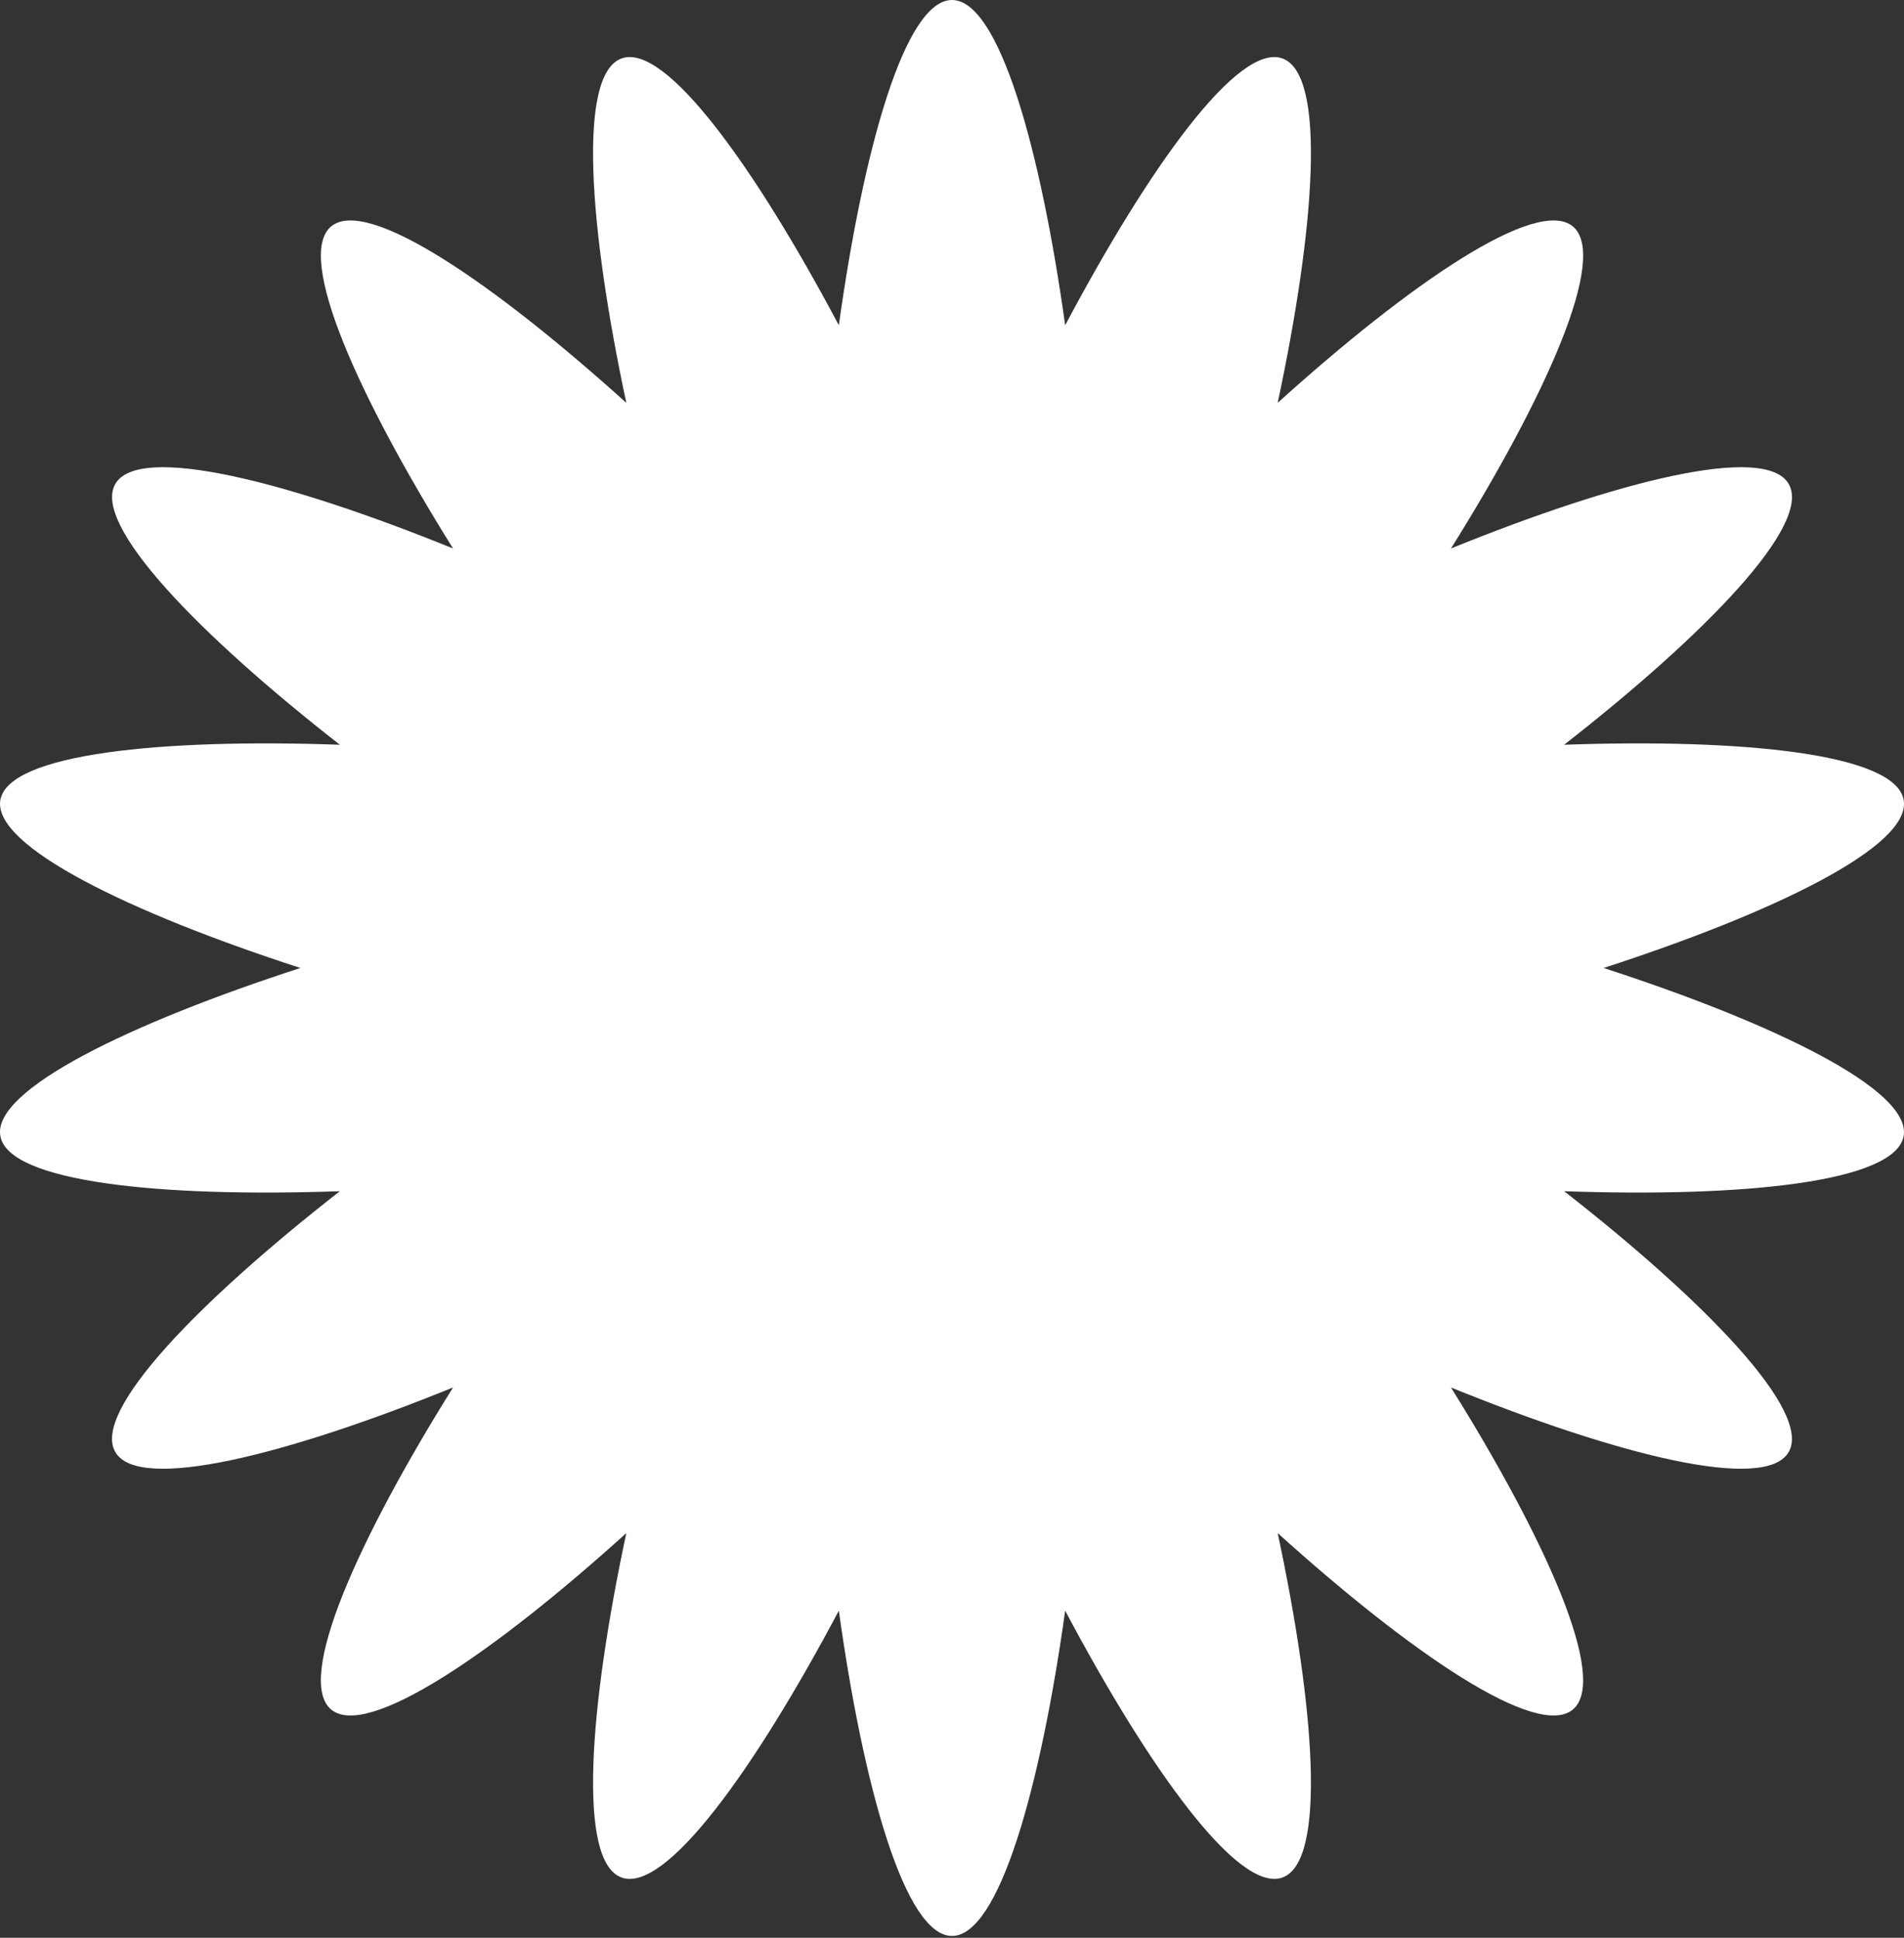 <?xml version="1.0" encoding="UTF-8"?> <svg xmlns="http://www.w3.org/2000/svg" width="400" height="407" viewBox="0 0 400 407" fill="none"><rect x="0" y="0" width="400" height="407" fill="#333333" stroke="none"/><path d="M336.894 203.306C372.452 191.77 401.669 177.747 399.926 168.011C398.235 158.274 366.006 155.099 328.599 156.422C358.081 133.403 380.747 110.225 375.78 101.653C370.867 93.08 339.483 101.124 304.824 115.2C324.689 83.45 338.004 53.921 330.448 47.571C322.893 41.221 296.159 59.53 268.421 84.613C276.24 47.994 278.723 15.662 269.425 12.276C260.126 8.889 241.317 35.241 223.776 68.314C218.598 31.219 209.88 0 200 0C190.12 0 181.402 31.219 176.224 68.314C158.683 35.241 139.821 8.889 130.575 12.276C121.277 15.662 123.76 47.994 131.579 84.613C103.788 59.53 77.107 41.221 69.552 47.571C61.996 53.921 75.363 83.45 95.176 115.2C60.517 101.124 29.133 93.08 24.22 101.653C19.306 110.225 41.919 133.403 71.401 156.422C33.994 155.099 1.818 158.274 0.074 168.011C-1.617 177.747 27.548 191.77 63.106 203.306C27.548 214.842 -1.669 228.864 0.074 238.601C1.765 248.338 33.994 251.512 71.401 250.189C41.919 273.208 19.253 296.386 24.22 304.959C29.133 313.531 60.517 305.488 95.176 291.412C75.311 323.162 61.996 352.688 69.552 359.038C77.107 365.388 103.841 347.079 131.579 321.996C123.76 358.615 121.277 390.949 130.575 394.336C139.874 397.722 158.683 371.368 176.224 338.295C181.402 375.39 190.12 406.612 200 406.612C209.88 406.612 218.598 375.39 223.776 338.295C241.317 371.368 260.178 397.722 269.425 394.336C278.723 390.949 276.24 358.615 268.421 321.996C296.212 347.079 322.893 365.388 330.448 359.038C338.004 352.688 324.637 323.162 304.824 291.412C339.483 305.488 370.867 313.531 375.78 304.959C380.694 296.386 358.081 273.208 328.599 250.189C366.006 251.512 398.182 248.338 399.926 238.601C401.617 228.864 372.452 214.842 336.894 203.306Z" fill="white"></path></svg> 